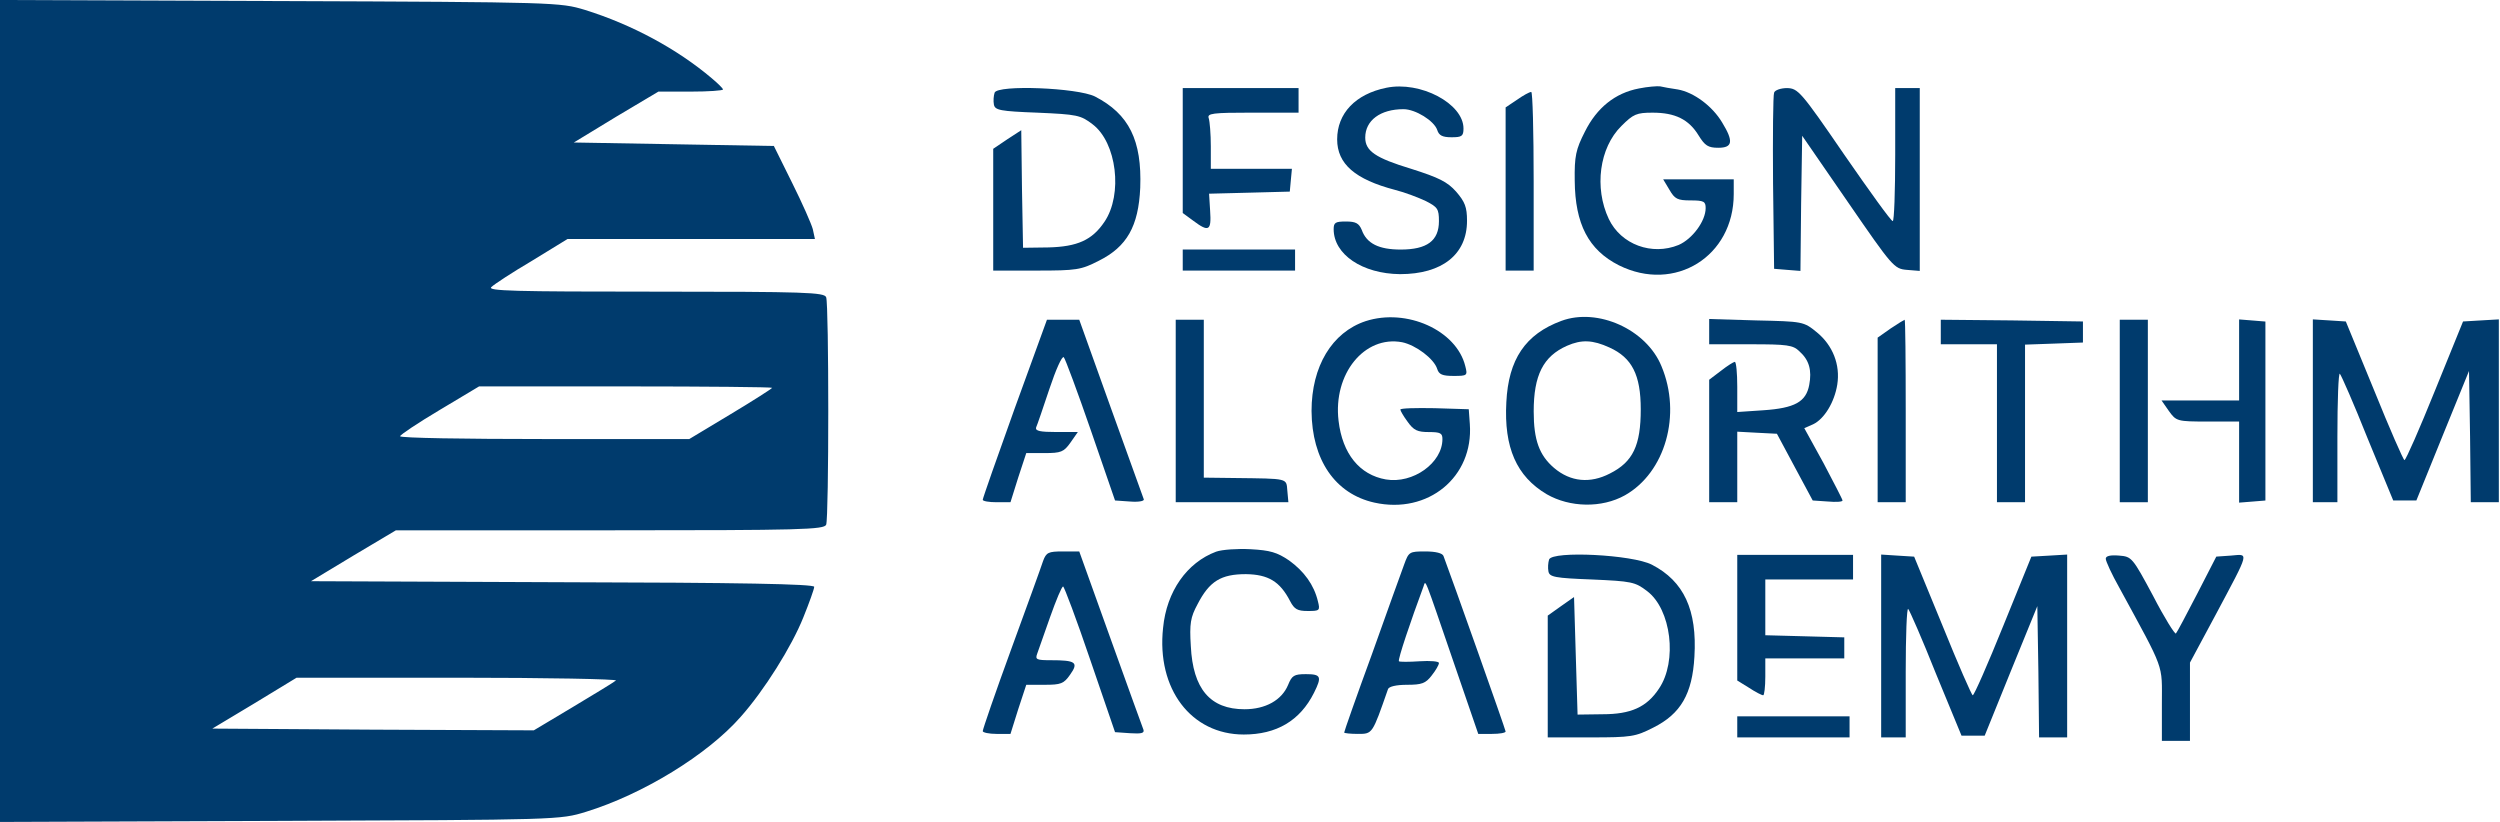 <?xml version="1.0" encoding="UTF-8"?> <svg xmlns="http://www.w3.org/2000/svg" width="73" height="24" viewBox="0 0 73 24" fill="none"><path d="M0 12V24.001L8.178 23.97C16.346 23.939 16.346 23.939 17.114 23.704C18.774 23.191 20.65 22.043 21.623 20.937C22.31 20.168 23.119 18.877 23.458 18.026C23.632 17.596 23.775 17.196 23.775 17.135C23.775 17.053 21.593 17.012 16.427 17.001L9.08 16.971L10.32 16.223L11.56 15.485H17.811C23.417 15.485 24.062 15.464 24.124 15.321C24.206 15.116 24.206 8.885 24.124 8.68C24.073 8.537 23.529 8.516 19.133 8.516C15.003 8.516 14.224 8.496 14.347 8.383C14.429 8.301 14.962 7.952 15.536 7.614L16.571 6.979H20.189H23.796L23.734 6.692C23.693 6.538 23.427 5.934 23.13 5.339L22.597 4.263L19.676 4.212L16.756 4.161L17.985 3.413L19.225 2.675H20.168C20.691 2.675 21.111 2.644 21.111 2.613C21.111 2.582 20.967 2.439 20.783 2.285C19.779 1.435 18.457 0.717 17.073 0.287C16.356 0.072 16.253 0.061 8.178 0.031L0 -8.15839e-07V12ZM22.546 11.324C22.546 11.345 22.002 11.693 21.336 12.093L20.127 12.82H15.905C13.579 12.82 11.683 12.79 11.683 12.738C11.683 12.697 12.205 12.349 12.841 11.97L13.989 11.283H18.272C20.619 11.283 22.546 11.303 22.546 11.324ZM17.985 19.871C17.924 19.922 17.37 20.26 16.735 20.64L15.587 21.326L10.894 21.306L6.2 21.275L7.43 20.537L8.66 19.789H13.374C15.956 19.789 18.037 19.83 17.985 19.871Z" fill="#003B6D"></path><path d="M40.48 2.563C39.578 2.747 39.045 3.311 39.045 4.069C39.045 4.787 39.568 5.238 40.736 5.545C41.023 5.617 41.423 5.771 41.638 5.873C41.976 6.047 42.017 6.099 42.017 6.457C42.017 7.031 41.669 7.287 40.9 7.287C40.265 7.287 39.906 7.113 39.763 6.713C39.681 6.519 39.588 6.468 39.301 6.468C38.994 6.468 38.943 6.498 38.943 6.693C38.943 7.431 39.783 7.994 40.88 8.005C42.109 8.005 42.837 7.431 42.837 6.447C42.837 6.047 42.776 5.894 42.519 5.596C42.263 5.309 42.017 5.187 41.208 4.93C40.162 4.613 39.865 4.408 39.865 4.018C39.865 3.516 40.306 3.188 40.982 3.188C41.331 3.188 41.874 3.526 41.966 3.793C42.017 3.957 42.12 4.008 42.386 4.008C42.683 4.008 42.734 3.977 42.734 3.752C42.734 3.024 41.474 2.358 40.48 2.563Z" fill="#003B6D"></path><path d="M47.858 2.583C47.161 2.716 46.628 3.146 46.28 3.843C46.013 4.366 45.972 4.561 45.982 5.278C45.993 6.538 46.382 7.297 47.274 7.748C48.903 8.557 50.625 7.491 50.625 5.667V5.237H49.59H48.565L48.749 5.544C48.903 5.811 48.985 5.852 49.364 5.852C49.754 5.852 49.805 5.883 49.805 6.077C49.805 6.456 49.416 6.979 49.016 7.153C48.237 7.471 47.335 7.143 46.977 6.395C46.546 5.483 46.7 4.315 47.345 3.679C47.694 3.331 47.786 3.29 48.258 3.29C48.913 3.29 49.313 3.485 49.6 3.956C49.784 4.253 49.877 4.315 50.174 4.315C50.594 4.315 50.625 4.13 50.287 3.577C50 3.095 49.456 2.695 48.995 2.613C48.79 2.583 48.555 2.542 48.473 2.521C48.391 2.511 48.114 2.531 47.858 2.583Z" fill="#003B6D"></path><path d="M29.043 2.705C29.012 2.798 29.002 2.951 29.022 3.054C29.053 3.218 29.206 3.249 30.293 3.29C31.451 3.341 31.553 3.361 31.902 3.628C32.609 4.161 32.793 5.677 32.25 6.477C31.892 7.01 31.461 7.204 30.61 7.225L29.873 7.235L29.842 5.524L29.821 3.802L29.412 4.068L29.002 4.345V6.118V7.901H30.262C31.441 7.901 31.564 7.881 32.086 7.614C32.906 7.204 33.244 6.61 33.295 5.483C33.347 4.099 32.968 3.331 31.974 2.818C31.461 2.562 29.135 2.47 29.043 2.705Z" fill="#003B6D"></path><path d="M34.536 4.396V6.22L34.844 6.446C35.295 6.784 35.377 6.743 35.336 6.159L35.305 5.656L36.484 5.626L37.662 5.595L37.693 5.257L37.724 4.929H36.545H35.356V4.273C35.356 3.914 35.325 3.545 35.295 3.453C35.243 3.31 35.397 3.289 36.576 3.289H37.918V2.93V2.572H36.227H34.536V4.396Z" fill="#003B6D"></path><path d="M51.804 2.705C51.773 2.777 51.763 3.965 51.773 5.339L51.804 7.849L52.183 7.88L52.573 7.911L52.593 5.943L52.624 3.965L53.967 5.913C55.258 7.788 55.309 7.849 55.678 7.88L56.057 7.911V5.246V2.572H55.699H55.34V4.519C55.34 5.585 55.309 6.466 55.268 6.456C55.217 6.456 54.592 5.585 53.854 4.519C52.583 2.664 52.501 2.582 52.183 2.572C51.999 2.572 51.825 2.633 51.804 2.705Z" fill="#003B6D"></path><path d="M44.302 2.91L43.964 3.136V5.513V7.901H44.373H44.783V5.288C44.783 3.853 44.753 2.675 44.712 2.685C44.66 2.685 44.476 2.787 44.302 2.91Z" fill="#003B6D"></path><path d="M34.536 7.594V7.901H36.176H37.816V7.594V7.286H36.176H34.536V7.594Z" fill="#003B6D"></path><path d="M39.875 9.378C38.891 9.706 38.297 10.7 38.297 12.001C38.307 13.426 38.984 14.42 40.131 14.676C41.699 15.025 43.032 13.928 42.919 12.381L42.888 11.95L41.894 11.919C41.341 11.909 40.89 11.919 40.89 11.96C40.89 11.991 40.982 12.155 41.105 12.319C41.279 12.565 41.392 12.616 41.72 12.616C42.058 12.616 42.119 12.647 42.119 12.821C42.119 13.518 41.259 14.133 40.469 14C39.701 13.867 39.199 13.252 39.086 12.288C38.922 10.915 39.844 9.788 40.941 9.993C41.341 10.075 41.873 10.475 41.966 10.772C42.017 10.936 42.119 10.977 42.447 10.977C42.847 10.977 42.857 10.966 42.786 10.69C42.529 9.644 41.074 8.989 39.875 9.378Z" fill="#003B6D"></path><path d="M45.594 9.369C44.538 9.758 44.046 10.496 43.985 11.746C43.913 13.068 44.282 13.909 45.163 14.431C45.84 14.821 46.772 14.841 47.449 14.462C48.627 13.796 49.109 12.105 48.514 10.691C48.074 9.615 46.649 8.979 45.594 9.369ZM46.998 10.148C47.654 10.445 47.91 10.947 47.91 11.951C47.91 13.007 47.684 13.488 47.008 13.827C46.434 14.124 45.86 14.073 45.378 13.663C44.948 13.294 44.784 12.853 44.784 12.013C44.784 10.957 45.061 10.404 45.758 10.096C46.178 9.912 46.506 9.922 46.998 10.148Z" fill="#003B6D"></path><path d="M29.628 11.929C29.116 13.353 28.696 14.552 28.696 14.593C28.696 14.634 28.88 14.665 29.096 14.665H29.506L29.731 13.947L29.967 13.23H30.5C30.981 13.23 31.063 13.199 31.258 12.923L31.473 12.615H30.848C30.377 12.615 30.223 12.585 30.254 12.482C30.284 12.421 30.459 11.908 30.643 11.355C30.828 10.801 31.012 10.381 31.063 10.432C31.104 10.473 31.463 11.437 31.852 12.564L32.559 14.614L32.99 14.644C33.236 14.665 33.41 14.634 33.4 14.583C33.379 14.532 32.949 13.333 32.436 11.908L31.514 9.336H31.043H30.571L29.628 11.929Z" fill="#003B6D"></path><path d="M34.331 12V14.665H35.981H37.621L37.59 14.327C37.559 13.958 37.631 13.978 36.053 13.958L35.151 13.947V11.642V9.336H34.741H34.331V12Z" fill="#003B6D"></path><path d="M49.908 9.684V10.053H51.117C52.183 10.053 52.357 10.074 52.542 10.258C52.829 10.514 52.911 10.812 52.829 11.242C52.736 11.734 52.408 11.918 51.486 11.98L50.728 12.031V11.293C50.728 10.894 50.697 10.566 50.656 10.566C50.625 10.566 50.441 10.678 50.246 10.832L49.908 11.088V12.882V14.665H50.318H50.728V13.64V12.605L51.302 12.636L51.886 12.666L52.408 13.64L52.931 14.614L53.372 14.644C53.608 14.665 53.802 14.655 53.802 14.614C53.802 14.583 53.546 14.091 53.249 13.527L52.685 12.502L52.941 12.39C53.269 12.236 53.566 11.744 53.648 11.232C53.741 10.648 53.515 10.084 53.054 9.705C52.665 9.387 52.644 9.387 51.281 9.356L49.908 9.315V9.684Z" fill="#003B6D"></path><path d="M55.206 9.592L54.827 9.859V12.257V14.665H55.237H55.647V12C55.647 10.535 55.636 9.336 55.616 9.336C55.605 9.336 55.421 9.449 55.206 9.592Z" fill="#003B6D"></path><path d="M56.671 9.695V10.053H57.491H58.311V12.359V14.665H58.721H59.131V12.359V10.063L59.981 10.033L60.822 10.002V9.695V9.387L58.751 9.356L56.671 9.336V9.695Z" fill="#003B6D"></path><path d="M61.897 12V14.665H62.307H62.717V12V9.336H62.307H61.897V12Z" fill="#003B6D"></path><path d="M65.382 10.506V11.694H64.244H63.117L63.332 12.002C63.547 12.299 63.568 12.309 64.47 12.309H65.382V13.498V14.677L65.771 14.646L66.15 14.615V12.002V9.389L65.771 9.358L65.382 9.327V10.506Z" fill="#003B6D"></path><path d="M67.535 11.99V14.665H67.894H68.252V12.748C68.252 11.703 68.283 10.873 68.324 10.914C68.365 10.955 68.734 11.795 69.134 12.8L69.882 14.614H70.22H70.558L71.327 12.718L72.095 10.832L72.126 12.748L72.147 14.665H72.556H72.966V11.99V9.326L72.444 9.356L71.921 9.387L71.101 11.406C70.65 12.523 70.251 13.435 70.21 13.435C70.179 13.435 69.779 12.523 69.328 11.406L68.498 9.387L68.017 9.356L67.535 9.326V11.99Z" fill="#003B6D"></path><path d="M35.51 16.109C34.659 16.427 34.065 17.267 33.962 18.333C33.768 20.116 34.782 21.448 36.319 21.448C37.272 21.448 37.959 21.048 38.369 20.229C38.605 19.757 38.574 19.685 38.133 19.685C37.785 19.685 37.723 19.726 37.611 20.003C37.426 20.444 36.955 20.71 36.34 20.71C35.336 20.71 34.833 20.116 34.772 18.866C34.731 18.21 34.762 18.025 34.967 17.646C35.315 16.97 35.653 16.765 36.381 16.765C37.037 16.775 37.375 16.98 37.672 17.554C37.795 17.79 37.887 17.841 38.184 17.841C38.533 17.841 38.553 17.831 38.482 17.554C38.369 17.082 38.082 16.683 37.641 16.365C37.293 16.129 37.088 16.068 36.514 16.037C36.135 16.017 35.684 16.047 35.51 16.109Z" fill="#003B6D"></path><path d="M30.459 16.378C30.407 16.542 29.987 17.7 29.526 18.961C29.065 20.221 28.696 21.297 28.696 21.349C28.696 21.39 28.88 21.43 29.096 21.43H29.506L29.731 20.713L29.967 19.996H30.5C30.981 19.996 31.063 19.965 31.248 19.699C31.504 19.34 31.412 19.278 30.674 19.278C30.274 19.278 30.223 19.258 30.284 19.094C30.315 19.002 30.489 18.52 30.663 18.018C30.838 17.526 31.002 17.126 31.043 17.126C31.073 17.126 31.432 18.079 31.832 19.258L32.559 21.379L33 21.41C33.328 21.43 33.42 21.41 33.389 21.308C33.359 21.236 32.928 20.037 32.426 18.643L31.514 16.102H31.032C30.612 16.102 30.551 16.132 30.459 16.378Z" fill="#003B6D"></path><path d="M41.002 16.481C40.92 16.696 40.5 17.874 40.06 19.104C39.609 20.334 39.25 21.359 39.25 21.39C39.25 21.41 39.434 21.43 39.65 21.43C40.08 21.43 40.07 21.441 40.531 20.119C40.562 20.047 40.767 19.996 41.084 19.996C41.515 19.996 41.628 19.955 41.802 19.729C41.925 19.576 42.017 19.412 42.017 19.36C42.017 19.309 41.761 19.289 41.453 19.309C41.146 19.33 40.869 19.33 40.849 19.309C40.808 19.268 41.197 18.12 41.566 17.126C41.638 16.942 41.546 16.716 42.468 19.401L43.165 21.43H43.564C43.79 21.43 43.964 21.4 43.964 21.359C43.964 21.308 42.386 16.86 42.15 16.235C42.12 16.153 41.925 16.102 41.617 16.102C41.156 16.102 41.136 16.112 41.002 16.481Z" fill="#003B6D"></path><path d="M45.234 16.336C45.204 16.428 45.194 16.582 45.214 16.685C45.245 16.849 45.398 16.88 46.485 16.921C47.643 16.972 47.745 16.992 48.094 17.259C48.801 17.791 48.985 19.308 48.442 20.108C48.083 20.651 47.622 20.856 46.792 20.856L46.065 20.866L46.013 19.144L45.962 17.433L45.583 17.699L45.194 17.976V19.759V21.532H46.454C47.633 21.532 47.755 21.512 48.278 21.245C49.078 20.845 49.416 20.261 49.477 19.175C49.559 17.812 49.17 16.972 48.237 16.49C47.663 16.193 45.337 16.08 45.234 16.336Z" fill="#003B6D"></path><path d="M50.728 18.037V19.871L51.076 20.086C51.261 20.209 51.445 20.302 51.486 20.302C51.517 20.302 51.547 20.056 51.547 19.758V19.226H52.695H53.853V18.918V18.611L52.706 18.58L51.547 18.549V17.74V16.92H52.828H54.109V16.561V16.202H52.419H50.728V18.037Z" fill="#003B6D"></path><path d="M54.93 18.857V21.532H55.288H55.647V19.616C55.647 18.57 55.678 17.74 55.719 17.781C55.76 17.822 56.129 18.663 56.528 19.667L57.276 21.481H57.615H57.953L58.721 19.585L59.49 17.699L59.521 19.616L59.541 21.532H59.951H60.361V18.857V16.193L59.838 16.224L59.316 16.254L58.496 18.273C58.045 19.39 57.645 20.302 57.604 20.302C57.574 20.302 57.174 19.39 56.723 18.273L55.893 16.254L55.411 16.224L54.93 16.193V18.857Z" fill="#003B6D"></path><path d="M61.488 16.315C61.488 16.387 61.662 16.766 61.887 17.166C63.23 19.635 63.127 19.359 63.127 20.558V21.634H63.537H63.947V20.496V19.348L64.695 17.955C65.71 16.049 65.669 16.182 65.146 16.223L64.716 16.253L64.152 17.35C63.845 17.944 63.568 18.467 63.537 18.498C63.507 18.529 63.199 18.037 62.871 17.401C62.267 16.274 62.246 16.253 61.877 16.223C61.621 16.202 61.488 16.233 61.488 16.315Z" fill="#003B6D"></path><path d="M50.728 21.225V21.532H52.367H54.007V21.225V20.917H52.367H50.728V21.225Z" fill="#003B6D"></path></svg> 